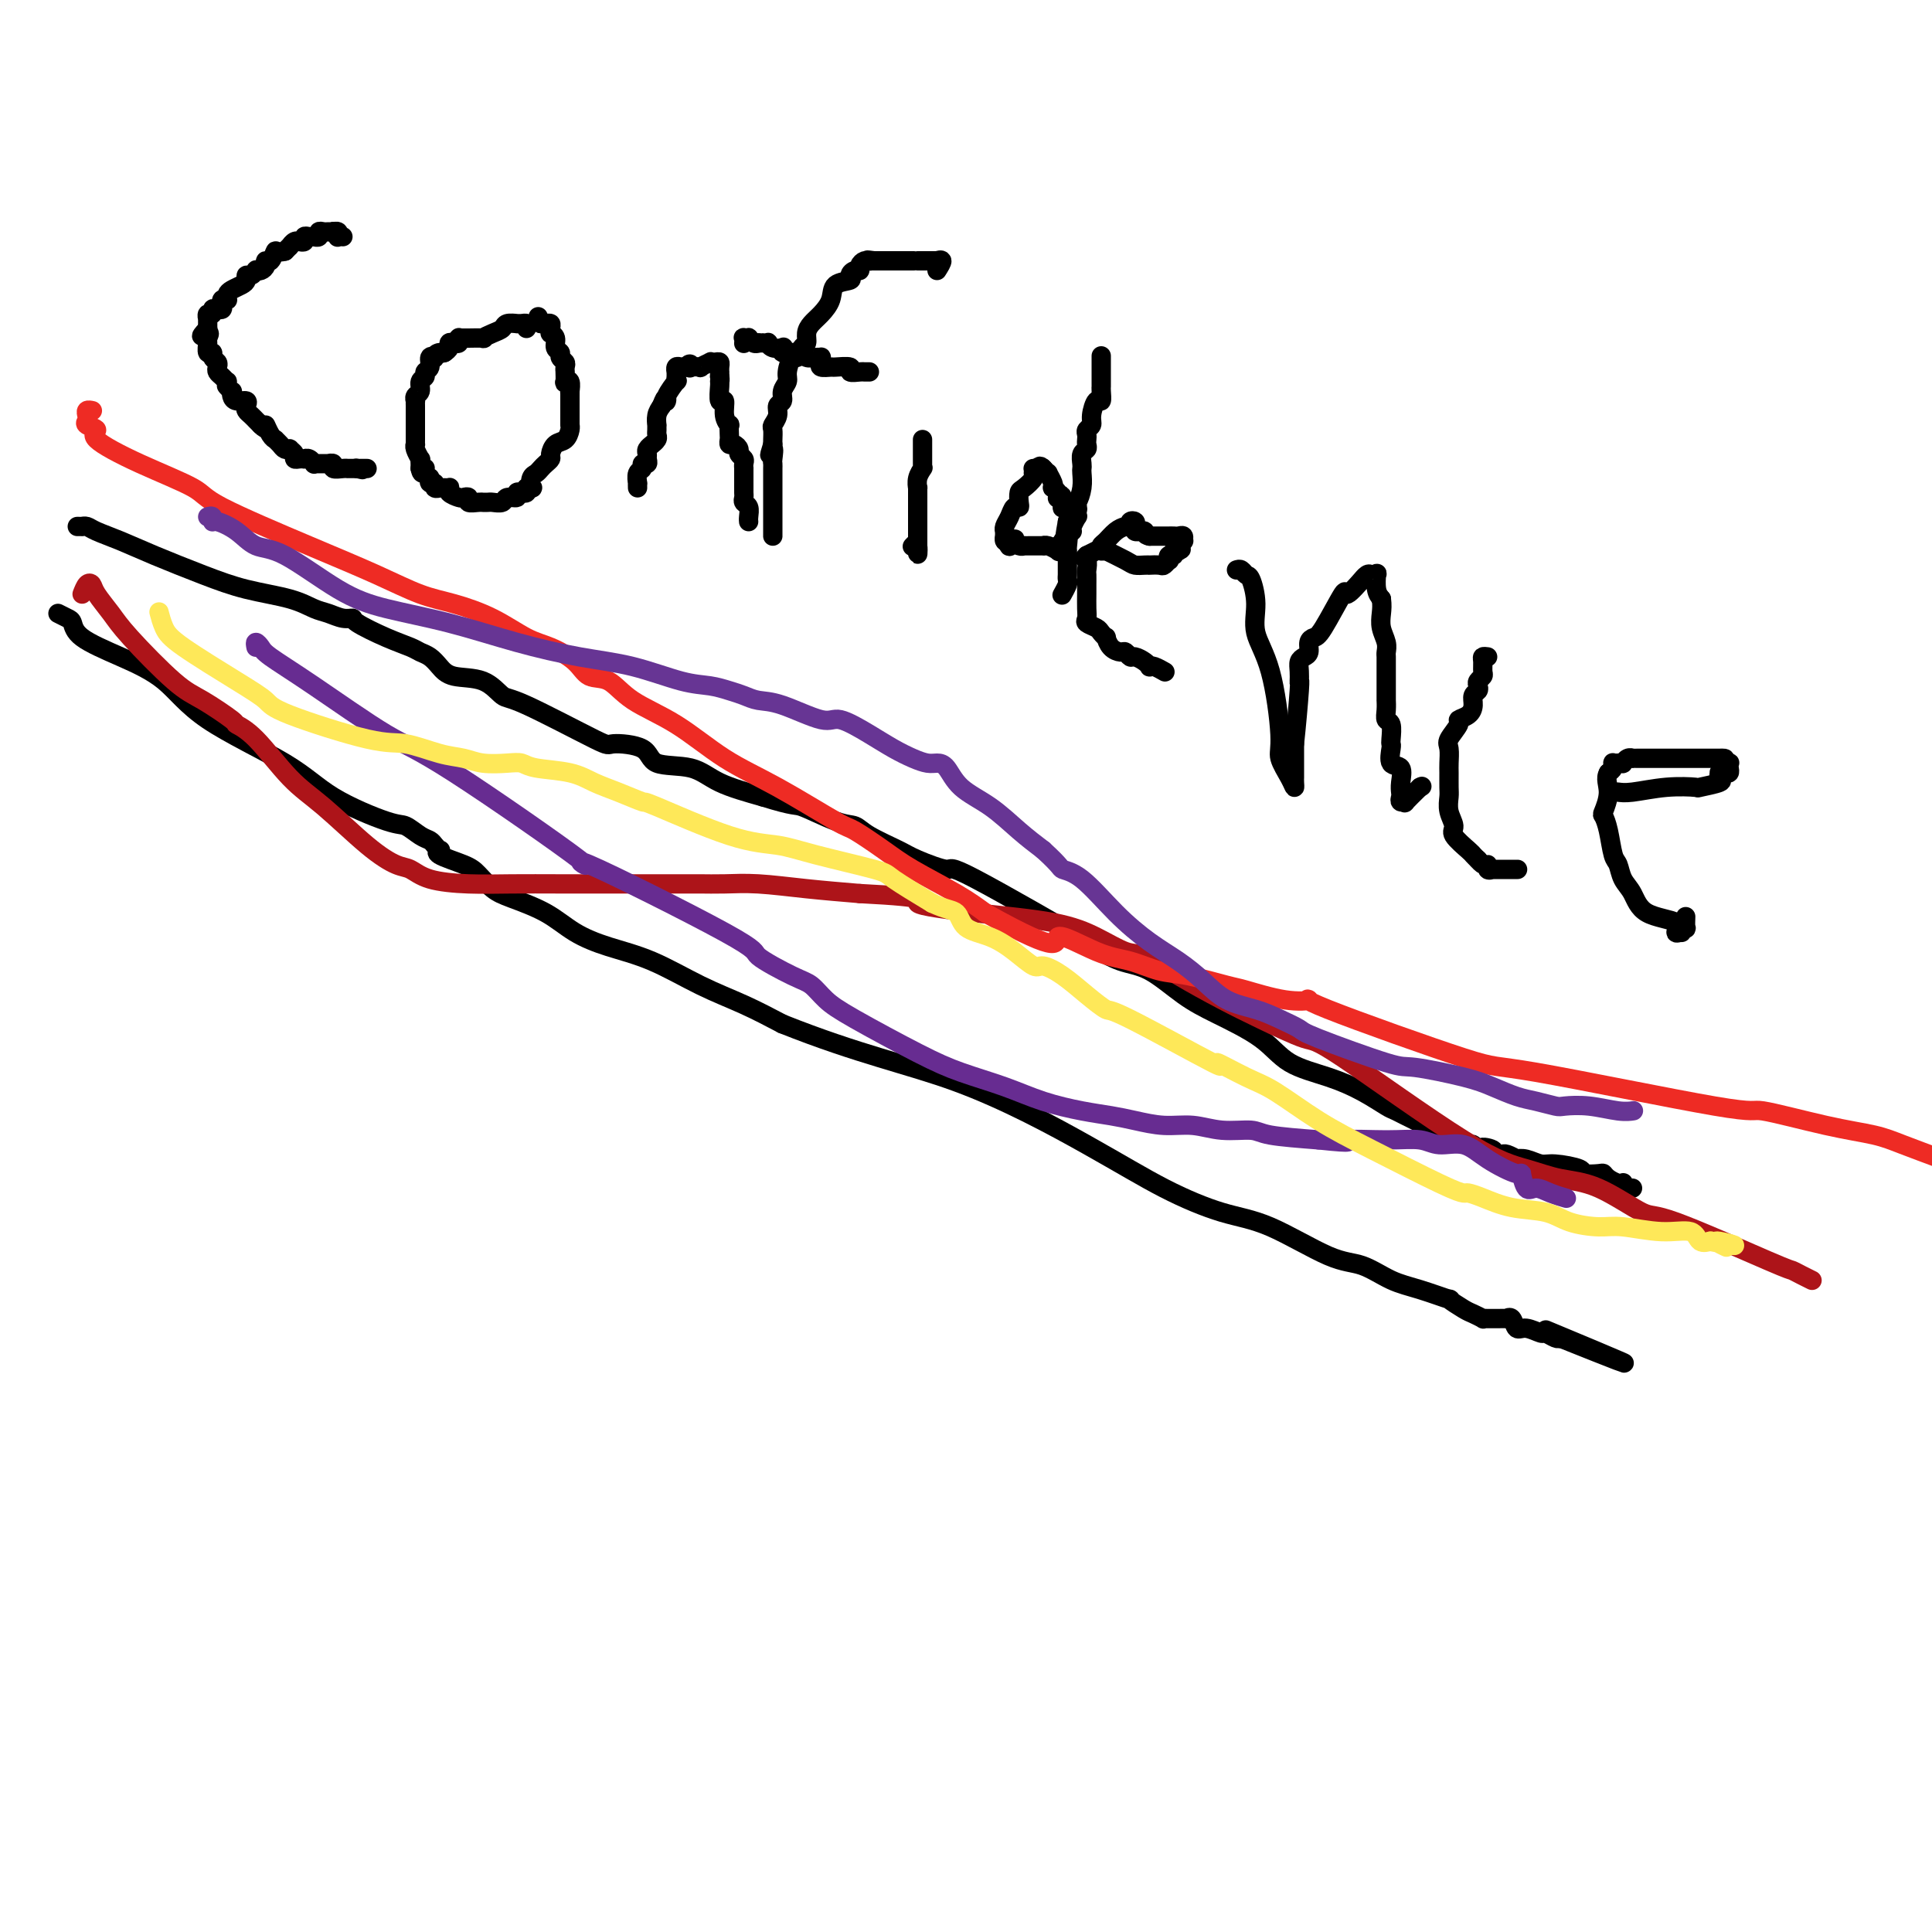 <svg viewBox='0 0 400 400' version='1.1' xmlns='http://www.w3.org/2000/svg' xmlns:xlink='http://www.w3.org/1999/xlink'><g fill='none' stroke='#000000' stroke-width='4' stroke-linecap='round' stroke-linejoin='round'><path d='M71,49c-0.415,-0.030 -0.829,-0.061 -1,0c-0.171,0.061 -0.097,0.212 0,0c0.097,-0.212 0.219,-0.788 0,-1c-0.219,-0.212 -0.777,-0.061 -1,0c-0.223,0.061 -0.112,0.030 0,0'/><path d='M69,48c-0.260,-0.154 0.089,-0.037 0,0c-0.089,0.037 -0.616,-0.004 -1,0c-0.384,0.004 -0.625,0.054 -1,0c-0.375,-0.054 -0.884,-0.211 -1,0c-0.116,0.211 0.162,0.789 0,1c-0.162,0.211 -0.766,0.056 -1,0c-0.234,-0.056 -0.100,-0.011 0,0c0.100,0.011 0.167,-0.011 0,0c-0.167,0.011 -0.567,0.055 -1,0c-0.433,-0.055 -0.900,-0.211 -1,0c-0.100,0.211 0.167,0.788 0,1c-0.167,0.212 -0.766,0.061 -1,0c-0.234,-0.061 -0.101,-0.030 0,0c0.101,0.030 0.171,0.060 0,0c-0.171,-0.060 -0.585,-0.209 -1,0c-0.415,0.209 -0.833,0.778 -1,1c-0.167,0.222 -0.083,0.098 0,0c0.083,-0.098 0.167,-0.171 0,0c-0.167,0.171 -0.583,0.585 -1,1'/><path d='M59,52c-1.956,0.494 -1.847,-0.270 -2,0c-0.153,0.270 -0.567,1.575 -1,2c-0.433,0.425 -0.886,-0.031 -1,0c-0.114,0.031 0.110,0.548 0,1c-0.110,0.452 -0.555,0.838 -1,1c-0.445,0.162 -0.889,0.099 -1,0c-0.111,-0.099 0.112,-0.234 0,0c-0.112,0.234 -0.558,0.836 -1,1c-0.442,0.164 -0.878,-0.111 -1,0c-0.122,0.111 0.072,0.608 0,1c-0.072,0.392 -0.411,0.680 -1,1c-0.589,0.320 -1.430,0.674 -2,1c-0.570,0.326 -0.871,0.626 -1,1c-0.129,0.374 -0.086,0.822 0,1c0.086,0.178 0.217,0.087 0,0c-0.217,-0.087 -0.780,-0.168 -1,0c-0.220,0.168 -0.096,0.585 0,1c0.096,0.415 0.166,0.828 0,1c-0.166,0.172 -0.566,0.102 -1,0c-0.434,-0.102 -0.901,-0.237 -1,0c-0.099,0.237 0.170,0.847 0,1c-0.170,0.153 -0.777,-0.152 -1,0c-0.223,0.152 -0.060,0.762 0,1c0.060,0.238 0.016,0.105 0,0c-0.016,-0.105 -0.004,-0.182 0,0c0.004,0.182 0.001,0.623 0,1c-0.001,0.377 -0.001,0.688 0,1'/><path d='M43,68c-2.474,2.648 -0.659,1.269 0,1c0.659,-0.269 0.161,0.572 0,1c-0.161,0.428 0.013,0.443 0,1c-0.013,0.557 -0.214,1.655 0,2c0.214,0.345 0.841,-0.062 1,0c0.159,0.062 -0.151,0.594 0,1c0.151,0.406 0.762,0.687 1,1c0.238,0.313 0.102,0.657 0,1c-0.102,0.343 -0.171,0.684 0,1c0.171,0.316 0.582,0.607 1,1c0.418,0.393 0.843,0.889 1,1c0.157,0.111 0.046,-0.162 0,0c-0.046,0.162 -0.026,0.761 0,1c0.026,0.239 0.059,0.119 0,0c-0.059,-0.119 -0.210,-0.238 0,0c0.210,0.238 0.782,0.834 1,1c0.218,0.166 0.083,-0.096 0,0c-0.083,0.096 -0.114,0.551 0,1c0.114,0.449 0.373,0.894 1,1c0.627,0.106 1.622,-0.125 2,0c0.378,0.125 0.139,0.607 0,1c-0.139,0.393 -0.178,0.696 0,1c0.178,0.304 0.574,0.607 1,1c0.426,0.393 0.884,0.875 1,1c0.116,0.125 -0.110,-0.107 0,0c0.110,0.107 0.555,0.554 1,1'/><path d='M54,88c1.575,1.597 1.014,0.091 1,0c-0.014,-0.091 0.521,1.233 1,2c0.479,0.767 0.903,0.976 1,1c0.097,0.024 -0.133,-0.138 0,0c0.133,0.138 0.628,0.576 1,1c0.372,0.424 0.621,0.835 1,1c0.379,0.165 0.889,0.083 1,0c0.111,-0.083 -0.177,-0.166 0,0c0.177,0.166 0.817,0.581 1,1c0.183,0.419 -0.092,0.843 0,1c0.092,0.157 0.550,0.046 1,0c0.450,-0.046 0.891,-0.026 1,0c0.109,0.026 -0.113,0.060 0,0c0.113,-0.060 0.560,-0.212 1,0c0.440,0.212 0.873,0.789 1,1c0.127,0.211 -0.053,0.055 0,0c0.053,-0.055 0.338,-0.011 1,0c0.662,0.011 1.700,-0.011 2,0c0.300,0.011 -0.140,0.056 0,0c0.140,-0.056 0.860,-0.211 1,0c0.140,0.211 -0.299,0.789 0,1c0.299,0.211 1.337,0.057 2,0c0.663,-0.057 0.951,-0.015 1,0c0.049,0.015 -0.141,0.004 0,0c0.141,-0.004 0.612,-0.001 1,0c0.388,0.001 0.694,0.001 1,0'/><path d='M74,97c2.008,0.464 0.528,0.124 0,0c-0.528,-0.124 -0.103,-0.033 0,0c0.103,0.033 -0.116,0.009 0,0c0.116,-0.009 0.567,-0.002 1,0c0.433,0.002 0.847,0.001 1,0c0.153,-0.001 0.044,-0.000 0,0c-0.044,0.000 -0.022,0.000 0,0'/><path d='M109,68c0.079,-0.423 0.158,-0.846 0,-1c-0.158,-0.154 -0.552,-0.038 -1,0c-0.448,0.038 -0.948,-0.001 -1,0c-0.052,0.001 0.346,0.043 0,0c-0.346,-0.043 -1.434,-0.169 -2,0c-0.566,0.169 -0.608,0.634 -1,1c-0.392,0.366 -1.133,0.634 -2,1c-0.867,0.366 -1.858,0.830 -2,1c-0.142,0.170 0.566,0.046 0,0c-0.566,-0.046 -2.404,-0.012 -3,0c-0.596,0.012 0.051,0.004 0,0c-0.051,-0.004 -0.798,-0.002 -1,0c-0.202,0.002 0.143,0.004 0,0c-0.143,-0.004 -0.773,-0.015 -1,0c-0.227,0.015 -0.051,0.056 0,0c0.051,-0.056 -0.024,-0.208 0,0c0.024,0.208 0.147,0.777 0,1c-0.147,0.223 -0.565,0.101 -1,0c-0.435,-0.101 -0.886,-0.181 -1,0c-0.114,0.181 0.110,0.623 0,1c-0.110,0.377 -0.555,0.688 -1,1'/><path d='M92,73c-2.791,0.715 -1.269,0.002 -1,0c0.269,-0.002 -0.717,0.706 -1,1c-0.283,0.294 0.135,0.173 0,0c-0.135,-0.173 -0.825,-0.398 -1,0c-0.175,0.398 0.164,1.420 0,2c-0.164,0.580 -0.832,0.718 -1,1c-0.168,0.282 0.165,0.706 0,1c-0.165,0.294 -0.829,0.456 -1,1c-0.171,0.544 0.150,1.470 0,2c-0.150,0.530 -0.772,0.663 -1,1c-0.228,0.337 -0.061,0.877 0,1c0.061,0.123 0.016,-0.171 0,0c-0.016,0.171 -0.004,0.806 0,1c0.004,0.194 0.001,-0.053 0,0c-0.001,0.053 -0.000,0.405 0,1c0.000,0.595 0.000,1.434 0,2c-0.000,0.566 -0.000,0.858 0,1c0.000,0.142 -0.000,0.133 0,0c0.000,-0.133 0.000,-0.390 0,0c-0.000,0.390 -0.001,1.427 0,2c0.001,0.573 0.004,0.683 0,1c-0.004,0.317 -0.015,0.841 0,1c0.015,0.159 0.057,-0.045 0,0c-0.057,0.045 -0.211,0.341 0,1c0.211,0.659 0.789,1.682 1,2c0.211,0.318 0.057,-0.068 0,0c-0.057,0.068 -0.016,0.591 0,1c0.016,0.409 0.008,0.705 0,1'/><path d='M87,97c0.398,1.966 0.891,0.382 1,0c0.109,-0.382 -0.168,0.438 0,1c0.168,0.562 0.781,0.868 1,1c0.219,0.132 0.043,0.092 0,0c-0.043,-0.092 0.045,-0.235 0,0c-0.045,0.235 -0.223,0.848 0,1c0.223,0.152 0.847,-0.155 1,0c0.153,0.155 -0.166,0.774 0,1c0.166,0.226 0.815,0.060 1,0c0.185,-0.060 -0.096,-0.013 0,0c0.096,0.013 0.568,-0.007 1,0c0.432,0.007 0.822,0.041 1,0c0.178,-0.041 0.143,-0.155 0,0c-0.143,0.155 -0.394,0.581 0,1c0.394,0.419 1.433,0.830 2,1c0.567,0.170 0.663,0.098 1,0c0.337,-0.098 0.913,-0.222 1,0c0.087,0.222 -0.317,0.792 0,1c0.317,0.208 1.356,0.056 2,0c0.644,-0.056 0.892,-0.015 1,0c0.108,0.015 0.074,0.005 0,0c-0.074,-0.005 -0.190,-0.005 0,0c0.190,0.005 0.686,0.017 1,0c0.314,-0.017 0.448,-0.061 1,0c0.552,0.061 1.524,0.226 2,0c0.476,-0.226 0.457,-0.845 1,-1c0.543,-0.155 1.648,0.152 2,0c0.352,-0.152 -0.050,-0.762 0,-1c0.050,-0.238 0.552,-0.102 1,0c0.448,0.102 0.842,0.172 1,0c0.158,-0.172 0.079,-0.586 0,-1'/><path d='M109,101c1.786,-0.356 1.252,0.256 1,0c-0.252,-0.256 -0.221,-1.378 0,-2c0.221,-0.622 0.633,-0.743 1,-1c0.367,-0.257 0.689,-0.650 1,-1c0.311,-0.350 0.612,-0.656 1,-1c0.388,-0.344 0.864,-0.726 1,-1c0.136,-0.274 -0.069,-0.441 0,-1c0.069,-0.559 0.411,-1.509 1,-2c0.589,-0.491 1.426,-0.524 2,-1c0.574,-0.476 0.886,-1.395 1,-2c0.114,-0.605 0.031,-0.896 0,-1c-0.031,-0.104 -0.008,-0.021 0,0c0.008,0.021 0.002,-0.022 0,0c-0.002,0.022 -0.001,0.107 0,0c0.001,-0.107 0.000,-0.407 0,-1c-0.000,-0.593 -0.000,-1.479 0,-2c0.000,-0.521 0.000,-0.678 0,-1c-0.000,-0.322 -0.000,-0.808 0,-1c0.000,-0.192 0.000,-0.090 0,0c-0.000,0.090 -0.000,0.169 0,0c0.000,-0.169 0.000,-0.584 0,-1'/><path d='M118,82c0.004,-1.341 0.015,-1.194 0,-1c-0.015,0.194 -0.057,0.437 0,0c0.057,-0.437 0.211,-1.552 0,-2c-0.211,-0.448 -0.789,-0.228 -1,0c-0.211,0.228 -0.055,0.465 0,0c0.055,-0.465 0.011,-1.630 0,-2c-0.011,-0.370 0.012,0.055 0,0c-0.012,-0.055 -0.060,-0.591 0,-1c0.060,-0.409 0.227,-0.690 0,-1c-0.227,-0.310 -0.849,-0.647 -1,-1c-0.151,-0.353 0.170,-0.721 0,-1c-0.170,-0.279 -0.830,-0.470 -1,-1c-0.170,-0.530 0.151,-1.400 0,-2c-0.151,-0.600 -0.776,-0.931 -1,-1c-0.224,-0.069 -0.049,0.125 0,0c0.049,-0.125 -0.028,-0.570 0,-1c0.028,-0.430 0.161,-0.847 0,-1c-0.161,-0.153 -0.618,-0.044 -1,0c-0.382,0.044 -0.691,0.022 -1,0'/><path d='M112,67c-1.000,-2.500 -0.500,-1.250 0,0'/><path d='M132,101c-0.009,-0.478 -0.017,-0.955 0,-1c0.017,-0.045 0.061,0.343 0,0c-0.061,-0.343 -0.227,-1.415 0,-2c0.227,-0.585 0.846,-0.682 1,-1c0.154,-0.318 -0.156,-0.859 0,-1c0.156,-0.141 0.778,0.116 1,0c0.222,-0.116 0.044,-0.605 0,-1c-0.044,-0.395 0.044,-0.697 0,-1c-0.044,-0.303 -0.222,-0.606 0,-1c0.222,-0.394 0.844,-0.879 1,-1c0.156,-0.121 -0.154,0.121 0,0c0.154,-0.121 0.774,-0.605 1,-1c0.226,-0.395 0.060,-0.700 0,-1c-0.060,-0.300 -0.013,-0.594 0,-1c0.013,-0.406 -0.007,-0.923 0,-1c0.007,-0.077 0.040,0.287 0,0c-0.040,-0.287 -0.154,-1.225 0,-2c0.154,-0.775 0.577,-1.388 1,-2'/><path d='M137,84c1.033,-2.846 1.114,-1.460 1,-1c-0.114,0.460 -0.423,-0.005 0,-1c0.423,-0.995 1.577,-2.519 2,-3c0.423,-0.481 0.113,0.082 0,0c-0.113,-0.082 -0.031,-0.810 0,-1c0.031,-0.190 0.011,0.159 0,0c-0.011,-0.159 -0.014,-0.827 0,-1c0.014,-0.173 0.045,0.150 0,0c-0.045,-0.150 -0.166,-0.771 0,-1c0.166,-0.229 0.619,-0.065 1,0c0.381,0.065 0.691,0.033 1,0'/><path d='M142,76c1.035,-1.239 1.122,-0.336 1,0c-0.122,0.336 -0.454,0.104 0,0c0.454,-0.104 1.694,-0.080 2,0c0.306,0.080 -0.321,0.217 0,0c0.321,-0.217 1.588,-0.787 2,-1c0.412,-0.213 -0.033,-0.067 0,0c0.033,0.067 0.545,0.056 1,0c0.455,-0.056 0.854,-0.156 1,0c0.146,0.156 0.039,0.568 0,1c-0.039,0.432 -0.011,0.886 0,1c0.011,0.114 0.003,-0.110 0,0c-0.003,0.110 -0.002,0.555 0,1'/><path d='M149,78c0.154,0.690 0.040,0.915 0,1c-0.040,0.085 -0.007,0.031 0,0c0.007,-0.031 -0.013,-0.038 0,0c0.013,0.038 0.060,0.119 0,1c-0.060,0.881 -0.226,2.560 0,3c0.226,0.440 0.845,-0.359 1,0c0.155,0.359 -0.154,1.874 0,3c0.154,1.126 0.773,1.861 1,2c0.227,0.139 0.064,-0.317 0,0c-0.064,0.317 -0.027,1.409 0,2c0.027,0.591 0.045,0.683 0,1c-0.045,0.317 -0.152,0.858 0,1c0.152,0.142 0.562,-0.117 1,0c0.438,0.117 0.902,0.610 1,1c0.098,0.390 -0.170,0.677 0,1c0.170,0.323 0.778,0.681 1,1c0.222,0.319 0.060,0.597 0,1c-0.060,0.403 -0.016,0.930 0,1c0.016,0.070 0.004,-0.318 0,0c-0.004,0.318 -0.001,1.342 0,2c0.001,0.658 0.001,0.950 0,1c-0.001,0.050 -0.001,-0.141 0,0c0.001,0.141 0.004,0.614 0,1c-0.004,0.386 -0.015,0.684 0,1c0.015,0.316 0.057,0.649 0,1c-0.057,0.351 -0.211,0.721 0,1c0.211,0.279 0.789,0.466 1,1c0.211,0.534 0.057,1.413 0,2c-0.057,0.587 -0.016,0.882 0,1c0.016,0.118 0.008,0.059 0,0'/><path d='M194,56c0.534,-0.845 1.068,-1.691 1,-2c-0.068,-0.309 -0.738,-0.083 -1,0c-0.262,0.083 -0.115,0.022 0,0c0.115,-0.022 0.198,-0.006 0,0c-0.198,0.006 -0.678,0.002 -1,0c-0.322,-0.002 -0.486,-0.000 -1,0c-0.514,0.000 -1.377,0.000 -2,0c-0.623,-0.000 -1.007,-0.000 -1,0c0.007,0.000 0.406,0.000 0,0c-0.406,-0.000 -1.618,-0.000 -2,0c-0.382,0.000 0.065,0.000 0,0c-0.065,-0.000 -0.644,-0.000 -1,0c-0.356,0.000 -0.490,0.000 -1,0c-0.510,-0.000 -1.394,-0.000 -2,0c-0.606,0.000 -0.932,0.000 -1,0c-0.068,-0.000 0.124,-0.000 0,0c-0.124,0.000 -0.562,0.000 -1,0'/><path d='M181,54c-2.238,-0.310 -1.335,-0.084 -1,0c0.335,0.084 0.100,0.025 0,0c-0.100,-0.025 -0.065,-0.017 0,0c0.065,0.017 0.158,0.042 0,0c-0.158,-0.042 -0.569,-0.152 -1,0c-0.431,0.152 -0.883,0.566 -1,1c-0.117,0.434 0.102,0.888 0,1c-0.102,0.112 -0.523,-0.119 -1,0c-0.477,0.119 -1.009,0.588 -1,1c0.009,0.412 0.560,0.768 0,1c-0.560,0.232 -2.231,0.341 -3,1c-0.769,0.659 -0.636,1.868 -1,3c-0.364,1.132 -1.225,2.186 -2,3c-0.775,0.814 -1.465,1.389 -2,2c-0.535,0.611 -0.917,1.257 -1,2c-0.083,0.743 0.131,1.582 0,2c-0.131,0.418 -0.608,0.416 -1,1c-0.392,0.584 -0.697,1.756 -1,2c-0.303,0.244 -0.602,-0.439 -1,0c-0.398,0.439 -0.895,2.001 -1,3c-0.105,0.999 0.183,1.436 0,2c-0.183,0.564 -0.837,1.254 -1,2c-0.163,0.746 0.167,1.547 0,2c-0.167,0.453 -0.829,0.559 -1,1c-0.171,0.441 0.150,1.218 0,2c-0.150,0.782 -0.772,1.571 -1,2c-0.228,0.429 -0.061,0.500 0,1c0.061,0.500 0.018,1.429 0,2c-0.018,0.571 -0.009,0.786 0,1'/><path d='M160,92c-1.238,3.985 -0.332,1.446 0,1c0.332,-0.446 0.089,1.200 0,2c-0.089,0.800 -0.024,0.753 0,1c0.024,0.247 0.006,0.787 0,1c-0.006,0.213 -0.002,0.098 0,0c0.002,-0.098 0.000,-0.180 0,0c-0.000,0.180 -0.000,0.621 0,1c0.000,0.379 0.000,0.694 0,1c-0.000,0.306 -0.000,0.601 0,1c0.000,0.399 0.000,0.902 0,1c-0.000,0.098 -0.000,-0.210 0,0c0.000,0.210 0.000,0.939 0,1c-0.000,0.061 -0.000,-0.545 0,0c0.000,0.545 0.000,2.241 0,3c-0.000,0.759 -0.000,0.581 0,1c0.000,0.419 0.000,1.437 0,2c-0.000,0.563 -0.000,0.673 0,1c0.000,0.327 0.000,0.871 0,1c-0.000,0.129 -0.000,-0.158 0,0c0.000,0.158 0.000,0.759 0,1c-0.000,0.241 -0.000,0.120 0,0'/><path d='M154,71c0.002,-0.030 0.005,-0.060 0,0c-0.005,0.060 -0.016,0.211 0,0c0.016,-0.211 0.060,-0.785 0,-1c-0.060,-0.215 -0.223,-0.071 0,0c0.223,0.071 0.833,0.071 1,0c0.167,-0.071 -0.109,-0.211 0,0c0.109,0.211 0.603,0.775 1,1c0.397,0.225 0.699,0.113 1,0'/><path d='M157,71c0.707,0.001 0.976,0.004 1,0c0.024,-0.004 -0.196,-0.015 0,0c0.196,0.015 0.810,0.056 1,0c0.190,-0.056 -0.042,-0.207 0,0c0.042,0.207 0.357,0.774 1,1c0.643,0.226 1.612,0.113 2,0c0.388,-0.113 0.194,-0.226 0,0c-0.194,0.226 -0.389,0.792 0,1c0.389,0.208 1.360,0.060 2,0c0.640,-0.060 0.949,-0.030 1,0c0.051,0.030 -0.154,0.061 0,0c0.154,-0.061 0.668,-0.213 1,0c0.332,0.213 0.482,0.792 1,1c0.518,0.208 1.405,0.045 2,0c0.595,-0.045 0.899,0.026 1,0c0.101,-0.026 -0.000,-0.150 0,0c0.000,0.150 0.103,0.575 0,1c-0.103,0.425 -0.411,0.850 0,1c0.411,0.150 1.543,0.026 2,0c0.457,-0.026 0.241,0.046 1,0c0.759,-0.046 2.494,-0.208 3,0c0.506,0.208 -0.218,0.788 0,1c0.218,0.212 1.378,0.057 2,0c0.622,-0.057 0.706,-0.015 1,0c0.294,0.015 0.798,0.004 1,0c0.202,-0.004 0.101,-0.002 0,0'/><path d='M191,91c0.000,0.416 0.000,0.831 0,1c-0.000,0.169 -0.000,0.090 0,0c0.000,-0.090 0.000,-0.192 0,0c-0.000,0.192 -0.000,0.679 0,1c0.000,0.321 0.001,0.477 0,1c-0.001,0.523 -0.004,1.413 0,2c0.004,0.587 0.015,0.869 0,1c-0.015,0.131 -0.057,0.110 0,0c0.057,-0.110 0.211,-0.309 0,0c-0.211,0.309 -0.789,1.125 -1,2c-0.211,0.875 -0.057,1.810 0,2c0.057,0.190 0.015,-0.366 0,0c-0.015,0.366 -0.004,1.655 0,2c0.004,0.345 0.001,-0.255 0,0c-0.001,0.255 -0.000,1.364 0,2c0.000,0.636 0.000,0.800 0,1c-0.000,0.200 -0.000,0.435 0,1c0.000,0.565 0.000,1.461 0,2c-0.000,0.539 -0.000,0.722 0,1c0.000,0.278 0.000,0.652 0,1c-0.000,0.348 -0.000,0.671 0,1c0.000,0.329 0.000,0.665 0,1'/><path d='M190,113c-0.095,3.405 0.167,0.917 0,0c-0.167,-0.917 -0.762,-0.262 -1,0c-0.238,0.262 -0.119,0.131 0,0'/><path d='M214,98c-0.053,-0.057 -0.105,-0.114 0,0c0.105,0.114 0.369,0.399 0,1c-0.369,0.601 -1.370,1.518 -2,2c-0.630,0.482 -0.890,0.527 -1,1c-0.110,0.473 -0.072,1.373 0,2c0.072,0.627 0.177,0.981 0,1c-0.177,0.019 -0.636,-0.297 -1,0c-0.364,0.297 -0.634,1.208 -1,2c-0.366,0.792 -0.830,1.465 -1,2c-0.170,0.535 -0.046,0.932 0,1c0.046,0.068 0.015,-0.192 0,0c-0.015,0.192 -0.014,0.835 0,1c0.014,0.165 0.042,-0.148 0,0c-0.042,0.148 -0.155,0.757 0,1c0.155,0.243 0.577,0.122 1,0'/><path d='M209,112c-0.535,2.182 0.626,0.637 1,0c0.374,-0.637 -0.041,-0.367 0,0c0.041,0.367 0.537,0.830 1,1c0.463,0.170 0.893,0.045 1,0c0.107,-0.045 -0.107,-0.012 0,0c0.107,0.012 0.536,0.004 1,0c0.464,-0.004 0.963,-0.002 1,0c0.037,0.002 -0.389,0.004 0,0c0.389,-0.004 1.593,-0.014 2,0c0.407,0.014 0.017,0.053 0,0c-0.017,-0.053 0.339,-0.196 1,0c0.661,0.196 1.627,0.733 2,1c0.373,0.267 0.151,0.265 0,0c-0.151,-0.265 -0.233,-0.793 0,-1c0.233,-0.207 0.780,-0.093 1,0c0.220,0.093 0.111,0.166 0,0c-0.111,-0.166 -0.226,-0.570 0,-1c0.226,-0.430 0.792,-0.885 1,-1c0.208,-0.115 0.060,0.110 0,0c-0.060,-0.110 -0.030,-0.555 0,-1'/><path d='M221,110c0.532,-0.626 0.860,-0.191 1,0c0.140,0.191 0.090,0.140 0,0c-0.090,-0.140 -0.219,-0.367 0,-1c0.219,-0.633 0.787,-1.672 1,-2c0.213,-0.328 0.072,0.056 0,0c-0.072,-0.056 -0.075,-0.551 0,-1c0.075,-0.449 0.226,-0.853 0,-1c-0.226,-0.147 -0.831,-0.038 -1,0c-0.169,0.038 0.098,0.005 0,0c-0.098,-0.005 -0.562,0.019 -1,0c-0.438,-0.019 -0.849,-0.082 -1,0c-0.151,0.082 -0.043,0.309 0,0c0.043,-0.309 0.022,-1.155 0,-2'/><path d='M220,103c-0.382,-1.080 -0.838,-0.279 -1,0c-0.162,0.279 -0.030,0.037 0,0c0.030,-0.037 -0.044,0.132 0,0c0.044,-0.132 0.204,-0.565 0,-1c-0.204,-0.435 -0.772,-0.872 -1,-1c-0.228,-0.128 -0.118,0.053 0,0c0.118,-0.053 0.242,-0.340 0,-1c-0.242,-0.660 -0.849,-1.693 -1,-2c-0.151,-0.307 0.155,0.114 0,0c-0.155,-0.114 -0.773,-0.761 -1,-1c-0.227,-0.239 -0.065,-0.068 0,0c0.065,0.068 0.032,0.034 0,0'/><path d='M216,97c-0.862,-0.928 -1.015,-0.249 -1,0c0.015,0.249 0.200,0.067 0,0c-0.200,-0.067 -0.785,-0.018 -1,0c-0.215,0.018 -0.062,0.005 0,0c0.062,-0.005 0.031,-0.003 0,0'/><path d='M228,74c0.000,-0.287 0.000,-0.575 0,0c-0.000,0.575 -0.000,2.012 0,3c0.000,0.988 0.001,1.527 0,2c-0.001,0.473 -0.003,0.881 0,1c0.003,0.119 0.011,-0.050 0,0c-0.011,0.050 -0.040,0.318 0,1c0.040,0.682 0.151,1.779 0,2c-0.151,0.221 -0.562,-0.435 -1,0c-0.438,0.435 -0.902,1.962 -1,3c-0.098,1.038 0.170,1.587 0,2c-0.170,0.413 -0.776,0.688 -1,1c-0.224,0.312 -0.064,0.660 0,1c0.064,0.340 0.031,0.672 0,1c-0.031,0.328 -0.061,0.652 0,1c0.061,0.348 0.212,0.722 0,1c-0.212,0.278 -0.788,0.461 -1,1c-0.212,0.539 -0.060,1.434 0,2c0.060,0.566 0.027,0.805 0,1c-0.027,0.195 -0.049,0.348 0,1c0.049,0.652 0.168,1.804 0,3c-0.168,1.196 -0.622,2.437 -1,3c-0.378,0.563 -0.679,0.446 -1,1c-0.321,0.554 -0.660,1.777 -1,3'/><path d='M221,108c-1.083,5.830 -0.290,3.407 0,3c0.290,-0.407 0.078,1.204 0,2c-0.078,0.796 -0.021,0.776 0,1c0.021,0.224 0.005,0.690 0,1c-0.005,0.310 -0.000,0.463 0,1c0.000,0.537 -0.004,1.458 0,2c0.004,0.542 0.015,0.706 0,1c-0.015,0.294 -0.056,0.718 0,1c0.056,0.282 0.207,0.422 0,1c-0.207,0.578 -0.774,1.594 -1,2c-0.226,0.406 -0.113,0.203 0,0'/><path d='M228,113c0.430,-0.109 0.861,-0.219 1,0c0.139,0.219 -0.013,0.766 0,1c0.013,0.234 0.192,0.154 0,0c-0.192,-0.154 -0.755,-0.381 0,0c0.755,0.381 2.827,1.370 4,2c1.173,0.630 1.445,0.901 2,1c0.555,0.099 1.391,0.028 2,0c0.609,-0.028 0.990,-0.011 1,0c0.010,0.011 -0.351,0.018 0,0c0.351,-0.018 1.413,-0.061 2,0c0.587,0.061 0.697,0.228 1,0c0.303,-0.228 0.798,-0.849 1,-1c0.202,-0.151 0.109,0.170 0,0c-0.109,-0.170 -0.235,-0.829 0,-1c0.235,-0.171 0.833,0.146 1,0c0.167,-0.146 -0.095,-0.756 0,-1c0.095,-0.244 0.548,-0.122 1,0'/><path d='M244,114c1.078,-0.476 0.275,-0.165 0,0c-0.275,0.165 -0.020,0.184 0,0c0.020,-0.184 -0.194,-0.571 0,-1c0.194,-0.429 0.795,-0.900 1,-1c0.205,-0.100 0.012,0.169 0,0c-0.012,-0.169 0.155,-0.777 0,-1c-0.155,-0.223 -0.632,-0.060 -1,0c-0.368,0.060 -0.627,0.016 -1,0c-0.373,-0.016 -0.860,-0.004 -1,0c-0.140,0.004 0.065,0.001 0,0c-0.065,-0.001 -0.402,-0.000 -1,0c-0.598,0.000 -1.457,0.000 -2,0c-0.543,-0.000 -0.772,-0.000 -1,0'/><path d='M238,111c-1.250,-0.226 -0.874,-0.792 -1,-1c-0.126,-0.208 -0.752,-0.059 -1,0c-0.248,0.059 -0.118,0.026 0,0c0.118,-0.026 0.224,-0.047 0,0c-0.224,0.047 -0.778,0.160 -1,0c-0.222,-0.160 -0.111,-0.593 0,-1c0.111,-0.407 0.224,-0.789 0,-1c-0.224,-0.211 -0.784,-0.251 -1,0c-0.216,0.251 -0.089,0.792 0,1c0.089,0.208 0.139,0.083 0,0c-0.139,-0.083 -0.468,-0.124 -1,0c-0.532,0.124 -1.266,0.411 -2,1c-0.734,0.589 -1.468,1.478 -2,2c-0.532,0.522 -0.861,0.676 -1,1c-0.139,0.324 -0.088,0.818 0,1c0.088,0.182 0.214,0.051 0,0c-0.214,-0.051 -0.769,-0.024 -1,0c-0.231,0.024 -0.139,0.045 0,0c0.139,-0.045 0.325,-0.156 0,0c-0.325,0.156 -1.163,0.578 -2,1'/><path d='M225,115c-0.928,0.888 -0.249,0.607 0,1c0.249,0.393 0.067,1.460 0,2c-0.067,0.540 -0.017,0.554 0,1c0.017,0.446 0.003,1.324 0,2c-0.003,0.676 0.006,1.151 0,2c-0.006,0.849 -0.027,2.072 0,3c0.027,0.928 0.102,1.559 0,2c-0.102,0.441 -0.382,0.691 0,1c0.382,0.309 1.425,0.678 2,1c0.575,0.322 0.683,0.598 1,1c0.317,0.402 0.844,0.930 1,1c0.156,0.070 -0.060,-0.317 0,0c0.060,0.317 0.396,1.338 1,2c0.604,0.662 1.475,0.965 2,1c0.525,0.035 0.705,-0.197 1,0c0.295,0.197 0.706,0.824 1,1c0.294,0.176 0.473,-0.097 1,0c0.527,0.097 1.402,0.566 2,1c0.598,0.434 0.917,0.835 1,1c0.083,0.165 -0.071,0.096 0,0c0.071,-0.096 0.365,-0.218 1,0c0.635,0.218 1.610,0.777 2,1c0.390,0.223 0.195,0.112 0,0'/><path d='M256,118c0.330,-0.113 0.660,-0.227 1,0c0.340,0.227 0.689,0.793 1,1c0.311,0.207 0.585,0.054 1,1c0.415,0.946 0.971,2.990 1,5c0.029,2.010 -0.469,3.988 0,6c0.469,2.012 1.905,4.060 3,8c1.095,3.940 1.849,9.771 2,13c0.151,3.229 -0.299,3.856 0,5c0.299,1.144 1.348,2.805 2,4c0.652,1.195 0.907,1.925 1,2c0.093,0.075 0.025,-0.505 0,-1c-0.025,-0.495 -0.007,-0.905 0,-1c0.007,-0.095 0.002,0.126 0,0c-0.002,-0.126 -0.000,-0.600 0,-1c0.000,-0.400 0.000,-0.726 0,-1c-0.000,-0.274 -0.000,-0.497 0,-1c0.000,-0.503 0.000,-1.287 0,-2c-0.000,-0.713 -0.000,-1.357 0,-2'/><path d='M268,154c0.381,-3.446 0.833,-8.562 1,-11c0.167,-2.438 0.047,-2.197 0,-2c-0.047,0.197 -0.023,0.352 0,0c0.023,-0.352 0.044,-1.211 0,-2c-0.044,-0.789 -0.153,-1.507 0,-2c0.153,-0.493 0.566,-0.759 1,-1c0.434,-0.241 0.888,-0.456 1,-1c0.112,-0.544 -0.117,-1.417 0,-2c0.117,-0.583 0.579,-0.875 1,-1c0.421,-0.125 0.802,-0.081 2,-2c1.198,-1.919 3.214,-5.800 4,-7c0.786,-1.200 0.343,0.281 1,0c0.657,-0.281 2.414,-2.323 3,-3c0.586,-0.677 -0.001,0.012 0,0c0.001,-0.012 0.588,-0.726 1,-1c0.412,-0.274 0.649,-0.109 1,0c0.351,0.109 0.816,0.163 1,0c0.184,-0.163 0.088,-0.544 0,0c-0.088,0.544 -0.168,2.013 0,3c0.168,0.987 0.584,1.494 1,2'/><path d='M286,124c0.171,1.312 0.098,2.091 0,3c-0.098,0.909 -0.223,1.947 0,3c0.223,1.053 0.792,2.121 1,3c0.208,0.879 0.056,1.568 0,2c-0.056,0.432 -0.015,0.607 0,1c0.015,0.393 0.004,1.004 0,2c-0.004,0.996 -0.001,2.376 0,3c0.001,0.624 0.000,0.491 0,1c-0.000,0.509 0.000,1.659 0,2c-0.000,0.341 -0.001,-0.126 0,0c0.001,0.126 0.004,0.844 0,1c-0.004,0.156 -0.015,-0.249 0,0c0.015,0.249 0.056,1.152 0,2c-0.056,0.848 -0.211,1.639 0,2c0.211,0.361 0.786,0.290 1,1c0.214,0.710 0.065,2.202 0,3c-0.065,0.798 -0.045,0.903 0,1c0.045,0.097 0.117,0.187 0,1c-0.117,0.813 -0.423,2.350 0,3c0.423,0.650 1.576,0.413 2,1c0.424,0.587 0.118,1.999 0,3c-0.118,1.001 -0.048,1.591 0,2c0.048,0.409 0.074,0.637 0,1c-0.074,0.363 -0.247,0.860 0,1c0.247,0.140 0.913,-0.078 1,0c0.087,0.078 -0.404,0.451 0,0c0.404,-0.451 1.702,-1.725 3,-3'/><path d='M294,163c0.667,-0.333 0.333,-0.167 0,0'/><path d='M308,136c-0.425,-0.059 -0.850,-0.118 -1,0c-0.150,0.118 -0.027,0.413 0,1c0.027,0.587 -0.044,1.467 0,2c0.044,0.533 0.204,0.719 0,1c-0.204,0.281 -0.772,0.655 -1,1c-0.228,0.345 -0.115,0.659 0,1c0.115,0.341 0.233,0.708 0,1c-0.233,0.292 -0.817,0.510 -1,1c-0.183,0.490 0.034,1.252 0,2c-0.034,0.748 -0.321,1.484 -1,2c-0.679,0.516 -1.751,0.814 -2,1c-0.249,0.186 0.326,0.261 0,1c-0.326,0.739 -1.551,2.141 -2,3c-0.449,0.859 -0.120,1.174 0,2c0.120,0.826 0.031,2.163 0,3c-0.031,0.837 -0.004,1.173 0,2c0.004,0.827 -0.016,2.146 0,3c0.016,0.854 0.067,1.245 0,2c-0.067,0.755 -0.253,1.876 0,3c0.253,1.124 0.946,2.251 1,3c0.054,0.749 -0.532,1.118 0,2c0.532,0.882 2.182,2.276 3,3c0.818,0.724 0.805,0.778 1,1c0.195,0.222 0.597,0.611 1,1'/><path d='M306,178c1.397,1.713 1.889,0.995 2,1c0.111,0.005 -0.159,0.733 0,1c0.159,0.267 0.748,0.071 1,0c0.252,-0.071 0.166,-0.019 0,0c-0.166,0.019 -0.412,0.005 0,0c0.412,-0.005 1.484,-0.001 2,0c0.516,0.001 0.478,0.000 1,0c0.522,-0.000 1.604,-0.000 2,0c0.396,0.000 0.107,0.000 0,0c-0.107,-0.000 -0.030,-0.000 0,0c0.030,0.000 0.015,0.000 0,0'/><path d='M334,164c0.246,-0.030 0.493,-0.060 1,0c0.507,0.060 1.275,0.209 3,0c1.725,-0.209 4.406,-0.777 7,-1c2.594,-0.223 5.102,-0.102 6,0c0.898,0.102 0.187,0.185 1,0c0.813,-0.185 3.149,-0.638 4,-1c0.851,-0.362 0.218,-0.632 0,-1c-0.218,-0.368 -0.020,-0.833 0,-1c0.020,-0.167 -0.139,-0.034 0,0c0.139,0.034 0.574,-0.029 1,0c0.426,0.029 0.842,0.151 1,0c0.158,-0.151 0.056,-0.576 0,-1c-0.056,-0.424 -0.068,-0.846 0,-1c0.068,-0.154 0.214,-0.041 0,0c-0.214,0.041 -0.788,0.011 -1,0c-0.212,-0.011 -0.060,-0.003 0,0c0.060,0.003 0.030,0.002 0,0'/><path d='M357,158c0.204,-0.845 0.213,-0.959 0,-1c-0.213,-0.041 -0.649,-0.011 -1,0c-0.351,0.011 -0.616,0.003 -1,0c-0.384,-0.003 -0.885,-0.001 -1,0c-0.115,0.001 0.158,0.000 0,0c-0.158,-0.000 -0.747,-0.000 -1,0c-0.253,0.000 -0.169,0.000 0,0c0.169,-0.000 0.424,-0.000 -1,0c-1.424,0.000 -4.528,0.000 -6,0c-1.472,-0.000 -1.313,-0.000 -2,0c-0.687,0.000 -2.222,0.000 -3,0c-0.778,-0.000 -0.800,-0.001 -1,0c-0.200,0.001 -0.579,0.004 -1,0c-0.421,-0.004 -0.882,-0.015 -1,0c-0.118,0.015 0.109,0.057 0,0c-0.109,-0.057 -0.555,-0.211 -1,0c-0.445,0.211 -0.890,0.788 -1,1c-0.110,0.212 0.115,0.060 0,0c-0.115,-0.060 -0.569,-0.027 -1,0c-0.431,0.027 -0.837,0.048 -1,0c-0.163,-0.048 -0.082,-0.167 0,0c0.082,0.167 0.166,0.619 0,1c-0.166,0.381 -0.583,0.690 -1,1'/><path d='M333,160c-0.716,1.136 -0.007,2.476 0,4c0.007,1.524 -0.689,3.233 -1,4c-0.311,0.767 -0.239,0.593 0,1c0.239,0.407 0.645,1.395 1,3c0.355,1.605 0.661,3.827 1,5c0.339,1.173 0.713,1.297 1,2c0.287,0.703 0.489,1.986 1,3c0.511,1.014 1.332,1.760 2,3c0.668,1.240 1.185,2.974 3,4c1.815,1.026 4.930,1.343 6,2c1.070,0.657 0.094,1.654 0,2c-0.094,0.346 0.693,0.042 1,0c0.307,-0.042 0.135,0.177 0,0c-0.135,-0.177 -0.232,-0.752 0,-1c0.232,-0.248 0.794,-0.170 1,0c0.206,0.170 0.055,0.430 0,0c-0.055,-0.430 -0.016,-1.552 0,-2c0.016,-0.448 0.008,-0.224 0,0'/><path d='M16,109c0.445,-0.005 0.890,-0.010 1,0c0.110,0.010 -0.114,0.035 0,0c0.114,-0.035 0.565,-0.130 1,0c0.435,0.130 0.853,0.486 2,1c1.147,0.514 3.023,1.187 5,2c1.977,0.813 4.055,1.766 7,3c2.945,1.234 6.756,2.750 10,4c3.244,1.250 5.922,2.234 9,3c3.078,0.766 6.556,1.315 9,2c2.444,0.685 3.855,1.505 5,2c1.145,0.495 2.023,0.664 3,1c0.977,0.336 2.051,0.839 3,1c0.949,0.161 1.773,-0.020 2,0c0.227,0.020 -0.143,0.242 1,1c1.143,0.758 3.801,2.051 6,3c2.199,0.949 3.940,1.554 5,2c1.060,0.446 1.438,0.733 2,1c0.562,0.267 1.309,0.513 2,1c0.691,0.487 1.325,1.213 2,2c0.675,0.787 1.390,1.634 3,2c1.610,0.366 4.114,0.252 6,1c1.886,0.748 3.153,2.359 4,3c0.847,0.641 1.272,0.312 5,2c3.728,1.688 10.758,5.392 14,7c3.242,1.608 2.695,1.119 4,1c1.305,-0.119 4.463,0.131 6,1c1.537,0.869 1.453,2.357 3,3c1.547,0.643 4.724,0.442 7,1c2.276,0.558 3.650,1.874 6,3c2.350,1.126 5.675,2.063 9,3'/><path d='M158,165c6.860,2.138 6.510,1.483 8,2c1.490,0.517 4.821,2.207 7,3c2.179,0.793 3.205,0.691 4,1c0.795,0.309 1.358,1.030 3,2c1.642,0.970 4.363,2.188 6,3c1.637,0.812 2.190,1.217 4,2c1.810,0.783 4.878,1.943 6,2c1.122,0.057 0.300,-0.990 6,2c5.700,2.990 17.923,10.018 23,13c5.077,2.982 3.007,1.917 3,2c-0.007,0.083 2.048,1.315 4,2c1.952,0.685 3.799,0.823 6,2c2.201,1.177 4.754,3.392 7,5c2.246,1.608 4.185,2.607 7,4c2.815,1.393 6.505,3.179 9,5c2.495,1.821 3.793,3.677 6,5c2.207,1.323 5.321,2.112 8,3c2.679,0.888 4.923,1.876 7,3c2.077,1.124 3.986,2.385 5,3c1.014,0.615 1.134,0.586 2,1c0.866,0.414 2.480,1.273 4,2c1.520,0.727 2.947,1.323 4,2c1.053,0.677 1.732,1.436 3,2c1.268,0.564 3.123,0.935 4,1c0.877,0.065 0.775,-0.175 1,0c0.225,0.175 0.779,0.764 1,1c0.221,0.236 0.111,0.118 0,0'/><path d='M306,238c6.135,2.801 1.973,0.803 1,0c-0.973,-0.803 1.244,-0.412 2,0c0.756,0.412 0.053,0.846 0,1c-0.053,0.154 0.545,0.027 1,0c0.455,-0.027 0.768,0.044 1,0c0.232,-0.044 0.383,-0.204 1,0c0.617,0.204 1.699,0.772 2,1c0.301,0.228 -0.177,0.116 0,0c0.177,-0.116 1.011,-0.238 2,0c0.989,0.238 2.132,0.834 3,1c0.868,0.166 1.462,-0.100 3,0c1.538,0.100 4.022,0.565 5,1c0.978,0.435 0.451,0.838 1,1c0.549,0.162 2.175,0.082 3,0c0.825,-0.082 0.848,-0.167 1,0c0.152,0.167 0.432,0.584 1,1c0.568,0.416 1.423,0.829 2,1c0.577,0.171 0.876,0.098 1,0c0.124,-0.098 0.072,-0.222 0,0c-0.072,0.222 -0.164,0.792 0,1c0.164,0.208 0.583,0.056 1,0c0.417,-0.056 0.834,-0.016 1,0c0.166,0.016 0.083,0.008 0,0'/><path d='M12,127c0.744,0.375 1.488,0.751 2,1c0.512,0.249 0.790,0.373 1,1c0.210,0.627 0.350,1.758 2,3c1.650,1.242 4.808,2.595 8,4c3.192,1.405 6.417,2.860 9,5c2.583,2.140 4.525,4.964 9,8c4.475,3.036 11.482,6.284 16,9c4.518,2.716 6.548,4.899 10,7c3.452,2.101 8.325,4.121 11,5c2.675,0.879 3.151,0.618 4,1c0.849,0.382 2.071,1.408 3,2c0.929,0.592 1.565,0.749 2,1c0.435,0.251 0.669,0.595 1,1c0.331,0.405 0.759,0.870 1,1c0.241,0.130 0.294,-0.074 0,0c-0.294,0.074 -0.935,0.428 0,1c0.935,0.572 3.445,1.363 5,2c1.555,0.637 2.153,1.122 3,2c0.847,0.878 1.941,2.150 3,3c1.059,0.850 2.081,1.279 4,2c1.919,0.721 4.733,1.736 7,3c2.267,1.264 3.986,2.778 6,4c2.014,1.222 4.321,2.154 7,3c2.679,0.846 5.728,1.608 9,3c3.272,1.392 6.765,3.413 10,5c3.235,1.587 6.210,2.739 9,4c2.790,1.261 5.395,2.630 8,4'/><path d='M162,212c16.014,6.387 26.048,8.354 36,12c9.952,3.646 19.823,8.970 27,13c7.177,4.030 11.660,6.766 16,9c4.340,2.234 8.536,3.968 12,5c3.464,1.032 6.195,1.364 10,3c3.805,1.636 8.685,4.576 12,6c3.315,1.424 5.064,1.332 7,2c1.936,0.668 4.059,2.095 6,3c1.941,0.905 3.699,1.289 6,2c2.301,0.711 5.146,1.749 6,2c0.854,0.251 -0.284,-0.287 0,0c0.284,0.287 1.988,1.397 3,2c1.012,0.603 1.332,0.697 2,1c0.668,0.303 1.683,0.813 2,1c0.317,0.187 -0.065,0.050 0,0c0.065,-0.050 0.577,-0.013 1,0c0.423,0.013 0.757,0.001 1,0c0.243,-0.001 0.393,0.007 1,0c0.607,-0.007 1.670,-0.031 2,0c0.330,0.031 -0.073,0.118 0,0c0.073,-0.118 0.620,-0.439 1,0c0.380,0.439 0.592,1.638 1,2c0.408,0.362 1.013,-0.113 2,0c0.987,0.113 2.357,0.814 3,1c0.643,0.186 0.558,-0.142 1,0c0.442,0.142 1.412,0.755 2,1c0.588,0.245 0.794,0.123 1,0'/><path d='M323,277c25.267,10.111 7.933,2.889 1,0c-6.933,-2.889 -3.467,-1.444 0,0'/></g>
<g fill='none' stroke='#AD1419' stroke-width='4' stroke-linecap='round' stroke-linejoin='round'><path d='M17,123c0.320,-0.811 0.639,-1.622 1,-2c0.361,-0.378 0.763,-0.323 1,0c0.237,0.323 0.307,0.913 1,2c0.693,1.087 2.008,2.670 3,4c0.992,1.330 1.661,2.408 4,5c2.339,2.592 6.349,6.699 9,9c2.651,2.301 3.943,2.796 6,4c2.057,1.204 4.878,3.115 6,4c1.122,0.885 0.546,0.743 1,1c0.454,0.257 1.938,0.913 4,3c2.062,2.087 4.701,5.605 7,8c2.299,2.395 4.257,3.668 7,6c2.743,2.332 6.271,5.725 9,8c2.729,2.275 4.659,3.433 6,4c1.341,0.567 2.094,0.544 3,1c0.906,0.456 1.967,1.390 4,2c2.033,0.610 5.040,0.895 8,1c2.960,0.105 5.874,0.028 9,0c3.126,-0.028 6.463,-0.008 10,0c3.537,0.008 7.273,0.002 11,0c3.727,-0.002 7.444,-0.001 10,0c2.556,0.001 3.950,0.003 5,0c1.050,-0.003 1.757,-0.012 3,0c1.243,0.012 3.024,0.044 5,0c1.976,-0.044 4.147,-0.166 7,0c2.853,0.166 6.386,0.619 10,1c3.614,0.381 7.307,0.691 11,1'/><path d='M178,185c15.985,0.819 11.448,1.365 12,2c0.552,0.635 6.193,1.358 12,2c5.807,0.642 11.781,1.202 16,2c4.219,0.798 6.682,1.834 9,3c2.318,1.166 4.492,2.463 6,3c1.508,0.537 2.351,0.313 4,1c1.649,0.687 4.102,2.285 7,4c2.898,1.715 6.239,3.548 9,5c2.761,1.452 4.943,2.524 8,4c3.057,1.476 6.990,3.355 9,4c2.010,0.645 2.098,0.056 8,4c5.902,3.944 17.620,12.421 25,17c7.380,4.579 10.423,5.262 13,6c2.577,0.738 4.687,1.533 7,2c2.313,0.467 4.828,0.608 8,2c3.172,1.392 6.999,4.036 9,5c2.001,0.964 2.176,0.248 7,2c4.824,1.752 14.298,5.972 19,8c4.702,2.028 4.631,1.863 5,2c0.369,0.137 1.176,0.575 2,1c0.824,0.425 1.664,0.836 2,1c0.336,0.164 0.168,0.082 0,0'/></g>
<g fill='none' stroke='#EE2B24' stroke-width='4' stroke-linecap='round' stroke-linejoin='round'><path d='M19,85c0.112,0.024 0.224,0.048 0,0c-0.224,-0.048 -0.783,-0.168 -1,0c-0.217,0.168 -0.093,0.623 0,1c0.093,0.377 0.153,0.676 0,1c-0.153,0.324 -0.521,0.674 0,1c0.521,0.326 1.929,0.628 2,1c0.071,0.372 -1.197,0.815 0,2c1.197,1.185 4.859,3.114 9,5c4.141,1.886 8.763,3.731 11,5c2.237,1.269 2.090,1.964 6,4c3.910,2.036 11.877,5.415 18,8c6.123,2.585 10.402,4.377 14,6c3.598,1.623 6.516,3.077 9,4c2.484,0.923 4.535,1.313 7,2c2.465,0.687 5.344,1.670 8,3c2.656,1.330 5.088,3.008 7,4c1.912,0.992 3.305,1.297 5,2c1.695,0.703 3.692,1.805 5,3c1.308,1.195 1.928,2.482 3,3c1.072,0.518 2.597,0.266 4,1c1.403,0.734 2.684,2.453 5,4c2.316,1.547 5.667,2.923 9,5c3.333,2.077 6.649,4.856 10,7c3.351,2.144 6.737,3.653 11,6c4.263,2.347 9.402,5.530 12,7c2.598,1.470 2.655,1.225 4,2c1.345,0.775 3.979,2.568 6,4c2.021,1.432 3.429,2.501 6,4c2.571,1.499 6.306,3.428 9,5c2.694,1.572 4.347,2.786 6,4'/><path d='M204,189c16.927,9.483 14.246,5.692 15,5c0.754,-0.692 4.944,1.717 8,3c3.056,1.283 4.978,1.442 7,2c2.022,0.558 4.146,1.516 6,2c1.854,0.484 3.440,0.494 6,1c2.560,0.506 6.096,1.506 8,2c1.904,0.494 2.176,0.480 4,1c1.824,0.520 5.202,1.572 8,2c2.798,0.428 5.018,0.232 5,0c-0.018,-0.232 -2.275,-0.499 4,2c6.275,2.499 21.080,7.765 28,10c6.920,2.235 5.953,1.438 15,3c9.047,1.562 28.107,5.481 37,7c8.893,1.519 7.618,0.636 10,1c2.382,0.364 8.422,1.974 13,3c4.578,1.026 7.694,1.469 10,2c2.306,0.531 3.802,1.152 6,2c2.198,0.848 5.099,1.924 8,3'/></g>
<g fill='none' stroke='#672C91' stroke-width='4' stroke-linecap='round' stroke-linejoin='round'><path d='M53,134c-0.097,-0.504 -0.194,-1.008 0,-1c0.194,0.008 0.679,0.528 1,1c0.321,0.472 0.479,0.897 2,2c1.521,1.103 4.404,2.884 9,6c4.596,3.116 10.905,7.567 15,10c4.095,2.433 5.977,2.848 14,8c8.023,5.152 22.187,15.040 26,18c3.813,2.960 -2.724,-1.009 2,1c4.724,2.009 20.710,9.997 28,14c7.290,4.003 5.884,4.020 7,5c1.116,0.980 4.754,2.923 7,4c2.246,1.077 3.100,1.289 4,2c0.900,0.711 1.844,1.922 3,3c1.156,1.078 2.522,2.021 6,4c3.478,1.979 9.069,4.992 13,7c3.931,2.008 6.203,3.010 9,4c2.797,0.990 6.119,1.967 9,3c2.881,1.033 5.322,2.123 8,3c2.678,0.877 5.593,1.540 8,2c2.407,0.460 4.304,0.716 6,1c1.696,0.284 3.189,0.597 5,1c1.811,0.403 3.939,0.895 6,1c2.061,0.105 4.055,-0.179 6,0c1.945,0.179 3.841,0.821 6,1c2.159,0.179 4.581,-0.106 6,0c1.419,0.106 1.834,0.602 4,1c2.166,0.398 6.083,0.699 10,1'/><path d='M273,236c8.555,0.923 5.442,0.231 6,0c0.558,-0.231 4.786,-0.001 8,0c3.214,0.001 5.415,-0.226 7,0c1.585,0.226 2.554,0.905 4,1c1.446,0.095 3.371,-0.394 5,0c1.629,0.394 2.964,1.670 5,3c2.036,1.330 4.775,2.713 6,3c1.225,0.287 0.938,-0.522 1,0c0.062,0.522 0.472,2.375 1,3c0.528,0.625 1.172,0.023 2,0c0.828,-0.023 1.838,0.532 3,1c1.162,0.468 2.475,0.848 3,1c0.525,0.152 0.263,0.076 0,0'/></g>
<g fill='none' stroke='#673594' stroke-width='4' stroke-linecap='round' stroke-linejoin='round'><path d='M43,107c0.427,-0.123 0.854,-0.246 1,0c0.146,0.246 0.010,0.862 0,1c-0.010,0.138 0.105,-0.203 1,0c0.895,0.203 2.572,0.950 4,2c1.428,1.050 2.609,2.405 4,3c1.391,0.595 2.992,0.431 6,2c3.008,1.569 7.423,4.872 11,7c3.577,2.128 6.314,3.083 10,4c3.686,0.917 8.319,1.797 13,3c4.681,1.203 9.410,2.728 14,4c4.590,1.272 9.043,2.291 13,3c3.957,0.709 7.420,1.107 11,2c3.580,0.893 7.279,2.281 10,3c2.721,0.719 4.464,0.767 6,1c1.536,0.233 2.866,0.649 4,1c1.134,0.351 2.072,0.638 3,1c0.928,0.362 1.847,0.799 3,1c1.153,0.201 2.541,0.165 5,1c2.459,0.835 5.988,2.542 8,3c2.012,0.458 2.507,-0.332 4,0c1.493,0.332 3.986,1.788 6,3c2.014,1.212 3.551,2.182 5,3c1.449,0.818 2.812,1.485 4,2c1.188,0.515 2.203,0.877 3,1c0.797,0.123 1.377,0.006 2,0c0.623,-0.006 1.288,0.098 2,1c0.712,0.902 1.469,2.603 3,4c1.531,1.397 3.835,2.492 6,4c2.165,1.508 4.190,3.431 6,5c1.810,1.569 3.405,2.785 5,4'/><path d='M216,176c3.846,3.506 3.462,3.771 4,4c0.538,0.229 1.998,0.423 4,2c2.002,1.577 4.547,4.537 7,7c2.453,2.463 4.816,4.427 7,6c2.184,1.573 4.190,2.753 6,4c1.810,1.247 3.424,2.562 5,4c1.576,1.438 3.114,3.001 5,4c1.886,0.999 4.120,1.435 6,2c1.880,0.565 3.406,1.260 5,2c1.594,0.740 3.255,1.525 4,2c0.745,0.475 0.575,0.641 4,2c3.425,1.359 10.447,3.912 14,5c3.553,1.088 3.639,0.711 6,1c2.361,0.289 6.997,1.244 10,2c3.003,0.756 4.374,1.313 6,2c1.626,0.687 3.507,1.504 5,2c1.493,0.496 2.598,0.673 4,1c1.402,0.327 3.101,0.806 4,1c0.899,0.194 0.997,0.105 2,0c1.003,-0.105 2.910,-0.224 5,0c2.090,0.224 4.364,0.792 6,1c1.636,0.208 2.633,0.056 3,0c0.367,-0.056 0.105,-0.016 0,0c-0.105,0.016 -0.052,0.008 0,0'/></g>
<g fill='none' stroke='#FEE859' stroke-width='4' stroke-linecap='round' stroke-linejoin='round'><path d='M33,127c-0.069,-0.268 -0.138,-0.535 0,0c0.138,0.535 0.482,1.873 1,3c0.518,1.127 1.208,2.043 4,4c2.792,1.957 7.685,4.953 11,7c3.315,2.047 5.050,3.144 6,4c0.950,0.856 1.114,1.472 5,3c3.886,1.528 11.493,3.968 16,5c4.507,1.032 5.914,0.655 8,1c2.086,0.345 4.852,1.412 7,2c2.148,0.588 3.677,0.697 5,1c1.323,0.303 2.440,0.801 4,1c1.560,0.199 3.564,0.098 5,0c1.436,-0.098 2.304,-0.193 3,0c0.696,0.193 1.221,0.672 3,1c1.779,0.328 4.811,0.503 7,1c2.189,0.497 3.534,1.317 5,2c1.466,0.683 3.051,1.229 5,2c1.949,0.771 4.260,1.766 5,2c0.740,0.234 -0.092,-0.295 3,1c3.092,1.295 10.108,4.414 15,6c4.892,1.586 7.659,1.641 10,2c2.341,0.359 4.256,1.024 8,2c3.744,0.976 9.316,2.263 12,3c2.684,0.737 2.481,0.925 4,2c1.519,1.075 4.759,3.038 8,5'/><path d='M193,187c2.931,1.377 4.260,1.319 5,2c0.740,0.681 0.893,2.101 2,3c1.107,0.899 3.169,1.279 5,2c1.831,0.721 3.430,1.785 5,3c1.570,1.215 3.111,2.582 4,3c0.889,0.418 1.126,-0.114 2,0c0.874,0.114 2.386,0.874 4,2c1.614,1.126 3.330,2.617 5,4c1.670,1.383 3.293,2.657 4,3c0.707,0.343 0.499,-0.245 5,2c4.501,2.245 13.712,7.324 17,9c3.288,1.676 0.653,-0.050 1,0c0.347,0.050 3.674,1.876 6,3c2.326,1.124 3.649,1.545 6,3c2.351,1.455 5.728,3.945 9,6c3.272,2.055 6.439,3.677 11,6c4.561,2.323 10.517,5.347 14,7c3.483,1.653 4.493,1.933 5,2c0.507,0.067 0.510,-0.081 1,0c0.490,0.081 1.467,0.390 3,1c1.533,0.610 3.620,1.521 6,2c2.380,0.479 5.051,0.525 7,1c1.949,0.475 3.177,1.379 5,2c1.823,0.621 4.242,0.959 6,1c1.758,0.041 2.857,-0.213 5,0c2.143,0.213 5.331,0.894 8,1c2.669,0.106 4.818,-0.363 6,0c1.182,0.363 1.395,1.559 2,2c0.605,0.441 1.601,0.126 2,0c0.399,-0.126 0.199,-0.063 0,0'/><path d='M354,257c9.060,1.798 3.708,0.292 2,0c-1.708,-0.292 0.226,0.631 1,1c0.774,0.369 0.387,0.185 0,0'/></g>
</svg>
